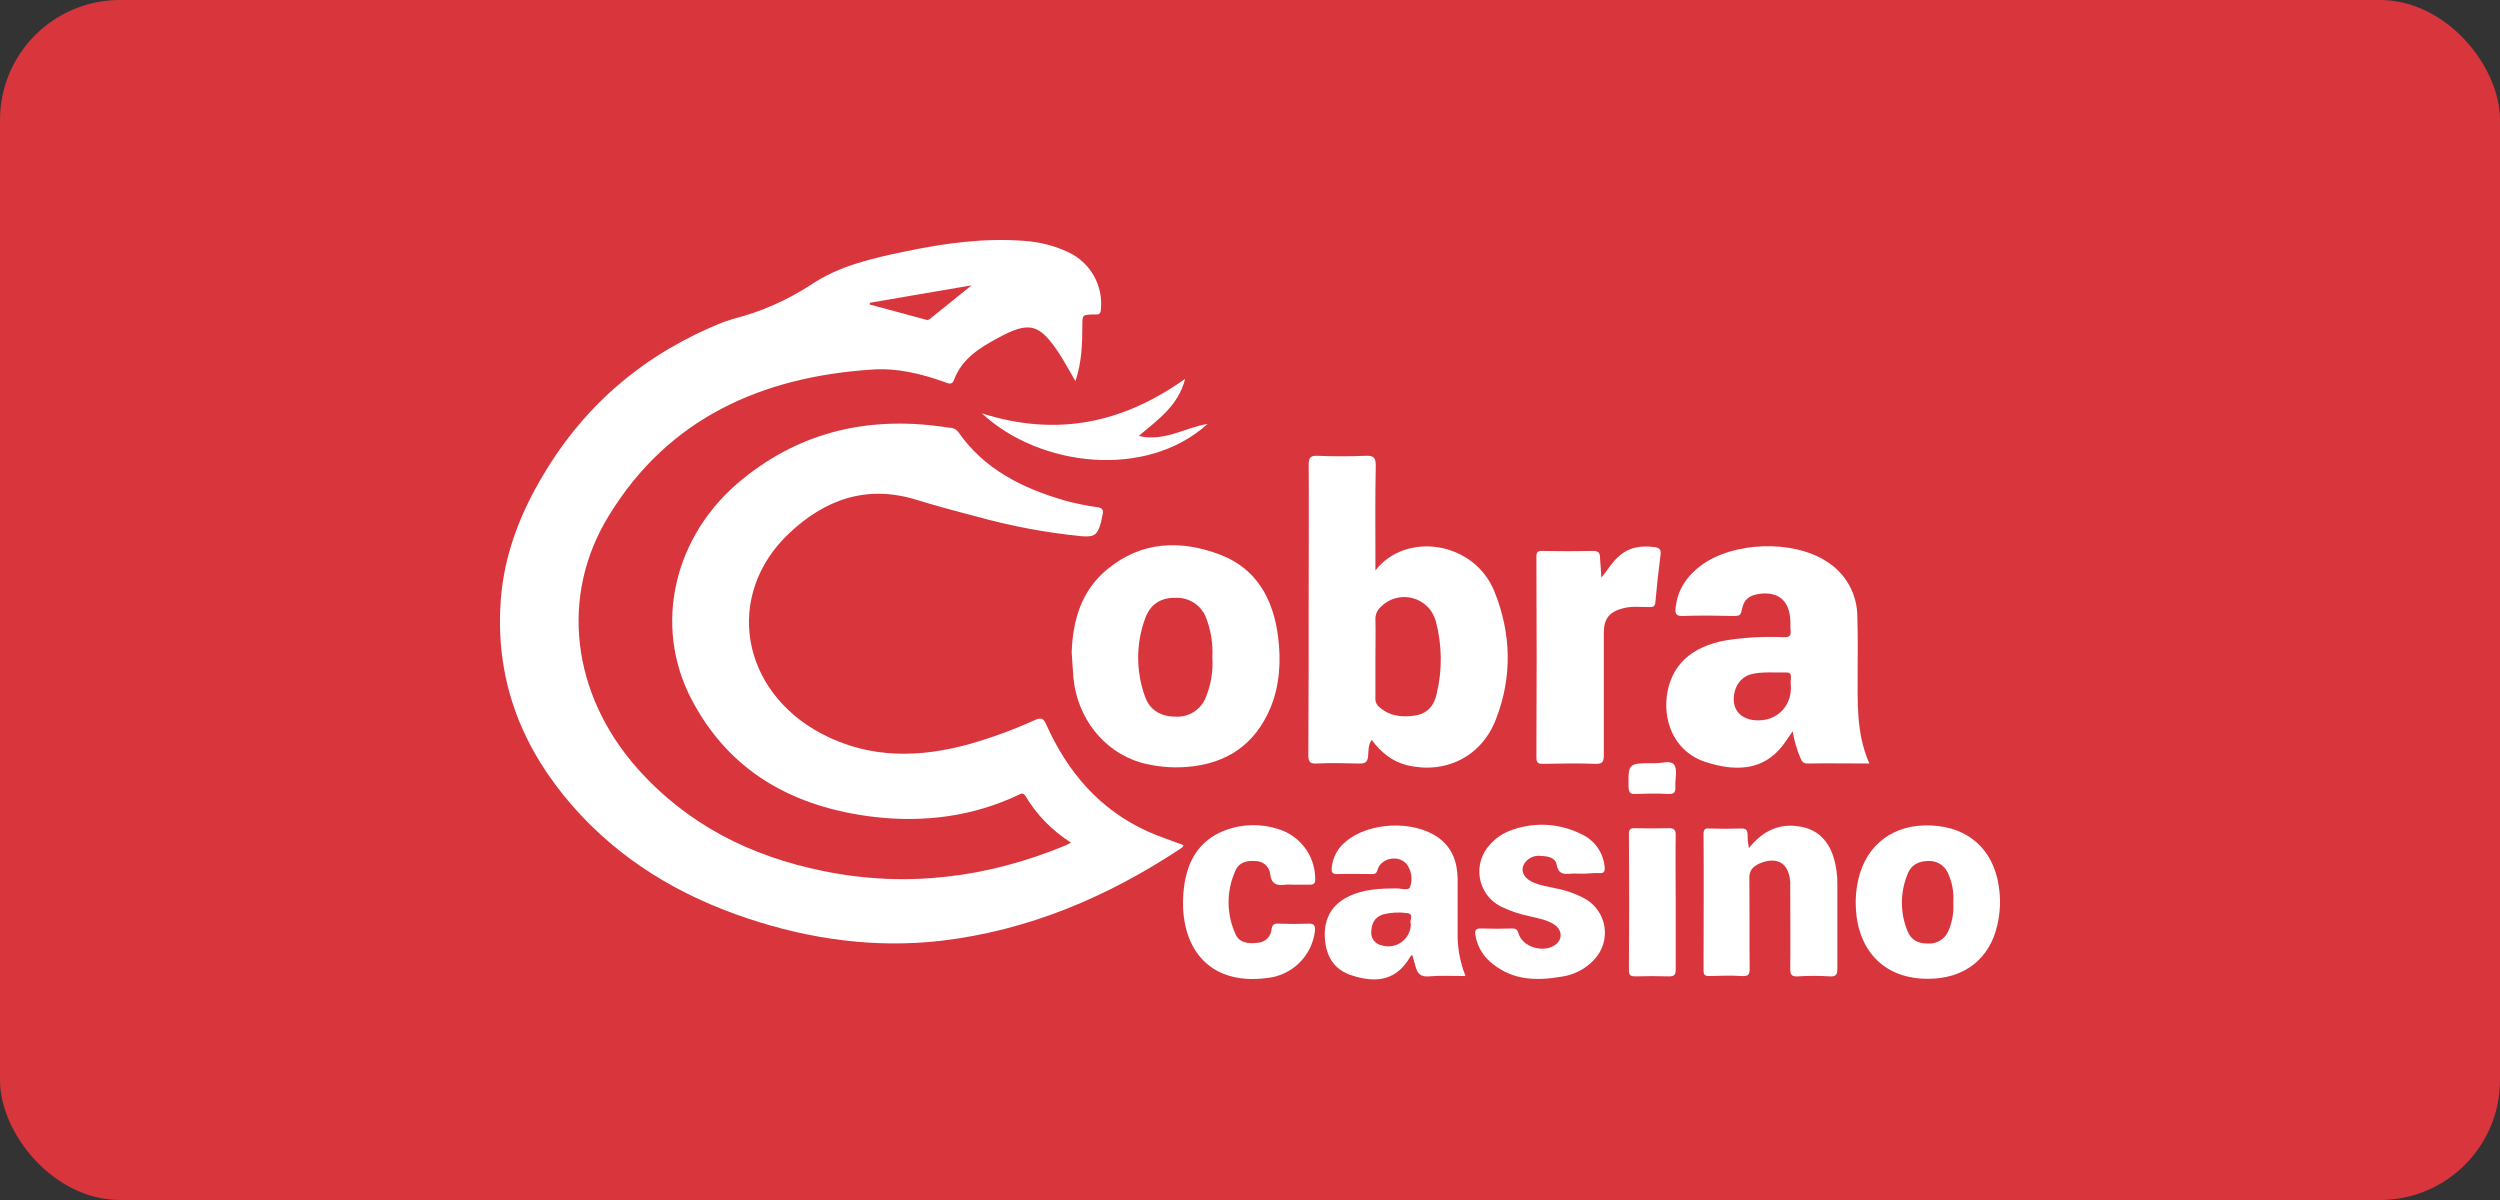 <?xml version="1.0" encoding="UTF-8"?>
<svg xmlns="http://www.w3.org/2000/svg" width="125" height="60" viewBox="0 0 125 60" fill="none">
  <rect x="0" y="0" width="125" height="60" fill="#333333" stroke="none"/>
  <rect width="125" height="60" rx="6" fill="#D9353D"></rect>
  <g clip-path="url(#clip0_3564_74)">
    <path d="M80.07 28.882C80.362 28.523 80.569 28.164 80.879 27.873C81.412 27.359 82.048 27.257 82.753 27.359C82.96 27.393 83.063 27.479 83.028 27.736C82.925 28.523 82.839 29.31 82.77 30.097C82.753 30.354 82.633 30.354 82.444 30.354C82.031 30.354 81.601 30.303 81.188 30.405C80.483 30.577 80.191 30.919 80.191 31.638V37.747C80.191 38.072 80.139 38.209 79.761 38.192C78.901 38.158 78.041 38.175 77.181 38.192C76.94 38.192 76.82 38.175 76.82 37.884C76.837 34.547 76.837 31.193 76.82 27.856C76.82 27.616 76.871 27.53 77.129 27.547C77.972 27.565 78.815 27.565 79.657 27.547C79.95 27.547 80.001 27.667 80.001 27.907C80.019 28.198 80.053 28.54 80.07 28.882Z" fill="white"></path>
    <path d="M87.448 42.402C88.119 41.563 88.927 41.153 89.977 41.324C90.854 41.461 91.387 41.991 91.662 42.813C91.808 43.272 91.877 43.752 91.868 44.233V48.426C91.868 48.717 91.817 48.837 91.49 48.819C90.957 48.785 90.423 48.785 89.891 48.819C89.564 48.837 89.512 48.717 89.512 48.426C89.529 47.142 89.512 45.842 89.512 44.558V44.13C89.461 43.172 88.876 42.796 87.982 43.172C87.638 43.326 87.448 43.532 87.466 43.942C87.483 45.431 87.466 46.92 87.483 48.426C87.483 48.734 87.414 48.819 87.105 48.802C86.554 48.768 86.004 48.785 85.471 48.802C85.247 48.802 85.178 48.751 85.178 48.529C85.178 46.252 85.195 43.959 85.178 41.683C85.178 41.426 85.299 41.409 85.488 41.426C86.004 41.444 86.52 41.444 87.036 41.426C87.311 41.409 87.38 41.512 87.38 41.769C87.381 41.982 87.404 42.194 87.448 42.402Z" fill="white"></path>
    <path d="M79.09 43.685C78.901 43.685 78.711 43.668 78.522 43.685C78.178 43.72 77.92 43.703 77.834 43.241C77.766 42.864 77.387 42.813 77.043 42.796C76.878 42.774 76.71 42.802 76.56 42.875C76.41 42.948 76.285 43.063 76.2 43.206C76.028 43.514 76.166 43.857 76.544 44.062C76.923 44.267 77.37 44.319 77.8 44.421C78.318 44.518 78.818 44.697 79.279 44.952C79.531 45.1 79.747 45.303 79.911 45.545C80.074 45.788 80.181 46.063 80.224 46.352C80.267 46.641 80.245 46.935 80.158 47.214C80.072 47.493 79.924 47.749 79.726 47.964C79.291 48.442 78.7 48.751 78.058 48.837C76.854 49.042 75.684 49.025 74.67 48.221C74.195 47.876 73.874 47.36 73.775 46.783C73.724 46.526 73.775 46.407 74.068 46.424C74.584 46.441 75.1 46.441 75.616 46.424C75.805 46.424 75.856 46.475 75.925 46.663C76.114 47.365 77.198 47.673 77.783 47.228C78.144 46.954 78.109 46.475 77.697 46.218C77.318 45.979 76.888 45.91 76.458 45.808C75.957 45.704 75.472 45.538 75.014 45.311C74.744 45.169 74.511 44.966 74.333 44.718C74.156 44.471 74.038 44.186 73.99 43.886C73.942 43.586 73.964 43.279 74.055 42.989C74.146 42.698 74.303 42.433 74.515 42.214C74.765 41.93 75.077 41.708 75.427 41.563C76.006 41.327 76.63 41.217 77.256 41.24C77.882 41.264 78.496 41.421 79.055 41.7C79.37 41.841 79.643 42.059 79.848 42.335C80.052 42.611 80.182 42.934 80.225 43.275C80.259 43.532 80.242 43.703 79.898 43.651C79.623 43.651 79.348 43.685 79.09 43.685Z" fill="white"></path>
    <path d="M64.643 44.233C64.517 44.225 64.391 44.225 64.265 44.233C63.835 44.302 63.559 44.199 63.508 43.685C63.484 43.505 63.393 43.34 63.253 43.223C63.113 43.105 62.934 43.045 62.751 43.052C62.338 43.018 61.943 43.121 61.771 43.532C61.545 44.029 61.429 44.569 61.429 45.114C61.429 45.66 61.545 46.2 61.771 46.697C61.96 47.142 62.407 47.194 62.854 47.142C63.036 47.138 63.21 47.068 63.343 46.945C63.476 46.822 63.559 46.655 63.577 46.475C63.611 46.201 63.731 46.167 63.972 46.184C64.437 46.201 64.918 46.201 65.383 46.184C65.692 46.167 65.778 46.252 65.744 46.578C65.666 47.182 65.383 47.742 64.942 48.166C64.502 48.589 63.929 48.85 63.319 48.905C60.343 49.282 58.95 47.262 59.174 44.61C59.294 43.189 59.862 42.026 61.306 41.495C62.137 41.196 63.044 41.178 63.886 41.444C64.422 41.602 64.893 41.926 65.23 42.37C65.567 42.813 65.753 43.352 65.761 43.908C65.778 44.148 65.709 44.25 65.451 44.233H64.643Z" fill="white"></path>
    <path d="M83.785 45.072V48.477C83.785 48.734 83.716 48.819 83.458 48.819C82.891 48.802 82.34 48.802 81.773 48.819C81.549 48.819 81.446 48.785 81.446 48.511C81.463 46.235 81.463 43.976 81.446 41.7C81.446 41.478 81.515 41.409 81.738 41.409C82.289 41.426 82.839 41.426 83.372 41.409C83.699 41.392 83.802 41.478 83.785 41.803C83.768 42.898 83.785 43.993 83.785 45.072Z" fill="white"></path>
    <path d="M49.095 20.668C52.81 21.849 56.112 21.181 59.26 18.939C58.899 20.309 57.901 20.976 56.938 21.797C58.228 22.105 59.26 21.37 60.378 21.198C57.316 23.971 51.985 23.355 49.095 20.668Z" fill="white"></path>
    <path d="M82.702 38.158C82.994 38.192 83.51 37.987 83.699 38.226C83.888 38.466 83.751 38.928 83.768 39.304C83.785 39.595 83.734 39.715 83.407 39.698C82.856 39.664 82.306 39.681 81.773 39.698C81.498 39.715 81.446 39.612 81.429 39.356C81.412 38.158 81.412 38.158 82.702 38.158Z" fill="white"></path>
    <path d="M59.156 42.248C58.572 42.025 57.97 41.837 57.402 41.58C54.977 40.485 53.378 38.603 52.311 36.224C52.174 35.916 52.071 35.864 51.744 36.002C50.708 36.473 49.639 36.868 48.545 37.182C45.999 37.901 43.488 37.952 41.081 36.686C37.005 34.53 36.213 29.738 39.447 26.675C41.235 24.98 43.316 24.227 45.793 24.98C46.791 25.288 47.805 25.562 48.803 25.819C50.53 26.303 52.297 26.635 54.083 26.811C54.719 26.863 54.874 26.743 55.046 26.127C55.08 25.99 55.097 25.853 55.132 25.716C55.184 25.494 55.115 25.391 54.857 25.357C54.317 25.283 53.783 25.174 53.257 25.032C51.125 24.416 49.216 23.474 47.908 21.592C47.855 21.526 47.787 21.472 47.709 21.437C47.632 21.401 47.547 21.384 47.461 21.387C43.626 20.77 40.117 21.506 37.09 23.988C33.685 26.76 32.636 31.278 34.58 34.975C36.489 38.62 39.705 40.365 43.695 40.845C46.206 41.136 48.648 40.827 50.953 39.732C51.073 39.664 51.159 39.647 51.262 39.783C51.826 40.735 52.61 41.539 53.55 42.128C53.429 42.197 53.361 42.231 53.292 42.265C49.37 43.891 45.312 44.404 41.149 43.548C37.52 42.813 34.356 41.221 31.862 38.414C28.594 34.718 27.958 29.806 30.452 25.768C33.427 20.907 38.088 18.837 43.626 18.477C44.847 18.392 46.051 18.683 47.203 19.093C47.375 19.145 47.599 19.299 47.702 18.991C48.098 17.93 48.992 17.382 49.921 16.886C51.469 16.047 51.967 16.184 52.948 17.656C53.223 18.084 53.464 18.529 53.773 19.059C54.083 18.118 54.117 17.211 54.117 16.321C54.117 15.739 54.1 15.739 54.685 15.722C54.874 15.722 55.029 15.773 55.046 15.465C55.104 14.879 54.978 14.29 54.686 13.778C54.393 13.266 53.948 12.857 53.412 12.607C52.72 12.284 51.973 12.093 51.211 12.043C49.198 11.889 47.221 12.162 45.26 12.573C43.609 12.915 41.941 13.292 40.53 14.25C39.342 15.022 38.035 15.594 36.661 15.944C36.489 15.996 36.334 16.047 36.179 16.099C32.327 17.639 29.299 20.154 27.184 23.714C25.946 25.768 25.12 27.958 25.017 30.371C24.828 34.17 26.135 37.439 28.612 40.28C30.985 43.001 33.995 44.798 37.4 45.927C40.53 46.971 43.764 47.416 47.049 47.04C51.417 46.526 55.373 44.849 59.019 42.436C59.105 42.368 59.191 42.333 59.156 42.248ZM48.579 14.267C47.822 14.883 47.152 15.414 46.498 15.944C46.468 15.972 46.431 15.989 46.392 15.995C46.352 16.001 46.311 15.995 46.275 15.979C45.346 15.722 44.417 15.482 43.488 15.226V15.14C45.139 14.849 46.808 14.575 48.579 14.267Z" fill="white"></path>
    <path d="M74.739 29.618C73.724 27.034 70.267 26.572 68.771 28.523V28.095C68.771 26.486 68.753 24.895 68.788 23.286C68.788 22.858 68.667 22.773 68.272 22.79C67.481 22.824 66.672 22.824 65.881 22.79C65.537 22.773 65.434 22.875 65.434 23.235C65.451 25.271 65.434 27.308 65.434 29.344C65.434 32.151 65.434 34.941 65.417 37.747C65.417 38.106 65.503 38.192 65.847 38.175C66.535 38.141 67.223 38.158 67.911 38.175C68.22 38.192 68.392 38.141 68.409 37.764C68.427 37.525 68.409 37.251 68.581 36.994C69.046 37.61 69.596 38.072 70.353 38.261C72.262 38.723 74.102 37.833 74.807 35.933C75.616 33.845 75.564 31.706 74.739 29.618ZM71.832 34.701C71.712 35.266 71.385 35.676 70.749 35.779C70.061 35.882 69.407 35.796 68.891 35.283C68.842 35.224 68.806 35.155 68.786 35.081C68.765 35.008 68.76 34.931 68.771 34.855V32.904C68.771 32.271 68.788 31.638 68.771 30.987C68.765 30.865 68.787 30.744 68.834 30.631C68.882 30.519 68.954 30.418 69.046 30.337C69.246 30.135 69.495 29.989 69.77 29.912C70.044 29.836 70.334 29.832 70.61 29.901C70.886 29.97 71.139 30.11 71.345 30.306C71.55 30.503 71.7 30.75 71.78 31.021C72.107 32.224 72.125 33.489 71.832 34.701Z" fill="white"></path>
    <path d="M92.883 33.503C92.883 32.613 92.9 31.723 92.866 30.85C92.87 30.286 92.726 29.731 92.448 29.239C92.171 28.747 91.769 28.335 91.284 28.044C89.598 26.983 86.674 27.085 85.058 28.266C84.353 28.797 83.888 29.464 83.785 30.354C83.751 30.645 83.768 30.816 84.146 30.799C85.006 30.765 85.866 30.782 86.726 30.799C86.95 30.799 87.036 30.765 87.087 30.508C87.19 29.96 87.466 29.755 88.016 29.687C88.91 29.584 89.443 30.029 89.512 30.936C89.529 31.124 89.512 31.312 89.529 31.501C89.564 31.792 89.461 31.877 89.168 31.86C88.214 31.817 87.257 31.869 86.313 32.014C84.542 32.322 83.527 33.298 83.338 34.821C83.166 36.31 83.888 37.644 85.247 38.089C87.053 38.688 88.394 38.397 89.289 37.063C89.392 36.909 89.495 36.772 89.633 36.566C89.71 37.031 89.843 37.485 90.028 37.918C90.097 38.072 90.166 38.175 90.372 38.175C91.387 38.158 92.402 38.175 93.468 38.175C92.797 36.652 92.883 35.077 92.883 33.503ZM89.547 34.376C89.547 35.42 88.721 36.139 87.655 36.002C87.104 35.933 86.743 35.591 86.692 35.077C86.64 34.427 87.001 33.845 87.569 33.708C88.136 33.571 88.755 33.64 89.34 33.623C89.512 33.623 89.547 33.725 89.547 33.862C89.529 34.033 89.529 34.205 89.547 34.376Z" fill="white"></path>
    <path d="M63.903 31.826C63.663 29.96 62.837 28.438 61.014 27.736C59.036 26.983 57.058 27.051 55.356 28.472C54.066 29.533 53.636 31.022 53.584 32.63C53.619 33.041 53.636 33.469 53.67 33.88C53.859 35.899 55.184 37.576 57.024 38.124C57.779 38.334 58.565 38.41 59.346 38.346C61.324 38.192 62.751 37.234 63.525 35.386C63.989 34.256 64.058 33.041 63.903 31.826ZM60.309 34.821C60.199 35.132 59.99 35.399 59.714 35.581C59.437 35.763 59.109 35.851 58.778 35.831C58.056 35.831 57.488 35.522 57.248 34.821C56.789 33.553 56.795 32.165 57.265 30.902C57.523 30.2 58.056 29.875 58.778 29.892C59.108 29.876 59.435 29.965 59.71 30.147C59.986 30.328 60.196 30.593 60.309 30.902C60.549 31.529 60.655 32.2 60.618 32.87C60.66 33.535 60.555 34.201 60.309 34.821Z" fill="white"></path>
    <path d="M72.881 46.869V43.925C72.864 43.087 72.606 42.368 71.901 41.871C70.662 40.999 68.444 41.101 67.291 42.077C67.09 42.237 66.923 42.437 66.802 42.663C66.681 42.89 66.607 43.139 66.586 43.395C66.569 43.6 66.604 43.703 66.844 43.703C67.429 43.685 67.997 43.703 68.581 43.703C68.719 43.703 68.822 43.703 68.874 43.497C69.046 42.898 69.906 42.727 70.319 43.189C70.444 43.349 70.527 43.538 70.56 43.739C70.593 43.939 70.575 44.144 70.508 44.336C70.456 44.558 70.061 44.421 69.837 44.421C69.011 44.421 68.169 44.456 67.412 44.832C66.569 45.243 66.191 45.962 66.242 46.886C66.294 47.81 66.707 48.494 67.584 48.768C68.891 49.196 69.854 48.974 70.508 47.844C70.525 47.81 70.576 47.776 70.611 47.741C70.662 47.947 70.731 48.135 70.783 48.34C70.869 48.666 71.024 48.854 71.436 48.819C72.021 48.768 72.623 48.802 73.277 48.802C73.03 48.186 72.896 47.532 72.881 46.869ZM70.542 46.184C70.544 46.362 70.504 46.539 70.424 46.699C70.343 46.858 70.226 46.996 70.081 47.102C69.937 47.207 69.769 47.277 69.592 47.305C69.415 47.333 69.233 47.318 69.063 47.262C68.91 47.229 68.775 47.14 68.683 47.014C68.591 46.888 68.549 46.733 68.564 46.578C68.581 46.167 68.736 45.859 69.149 45.722C69.542 45.623 69.951 45.599 70.353 45.654C70.749 45.705 70.439 46.047 70.542 46.184Z" fill="white"></path>
    <path d="M99.935 44.285C99.659 42.47 98.421 41.358 96.564 41.273C94.706 41.187 93.33 42.197 92.918 43.959C92.8 44.458 92.76 44.972 92.797 45.482C92.935 47.639 94.311 48.956 96.409 48.939C98.215 48.939 99.487 47.947 99.866 46.252C100.018 45.607 100.041 44.939 99.935 44.285ZM97.406 46.578C97.319 46.769 97.175 46.929 96.994 47.036C96.812 47.143 96.602 47.192 96.392 47.177C95.927 47.177 95.566 47.023 95.377 46.56C95.188 46.101 95.092 45.609 95.095 45.113C95.098 44.616 95.2 44.126 95.394 43.668C95.566 43.24 95.927 43.069 96.357 43.052C96.569 43.03 96.782 43.074 96.967 43.178C97.152 43.283 97.3 43.442 97.389 43.634C97.607 44.099 97.702 44.611 97.664 45.123C97.7 45.622 97.611 46.121 97.406 46.578Z" fill="white"></path>
  </g>
  <defs>
    <clipPath id="clip0_3564_74">
      <rect width="75" height="36.972" fill="white" transform="translate(25 12)"></rect>
    </clipPath>
  </defs>
</svg>
